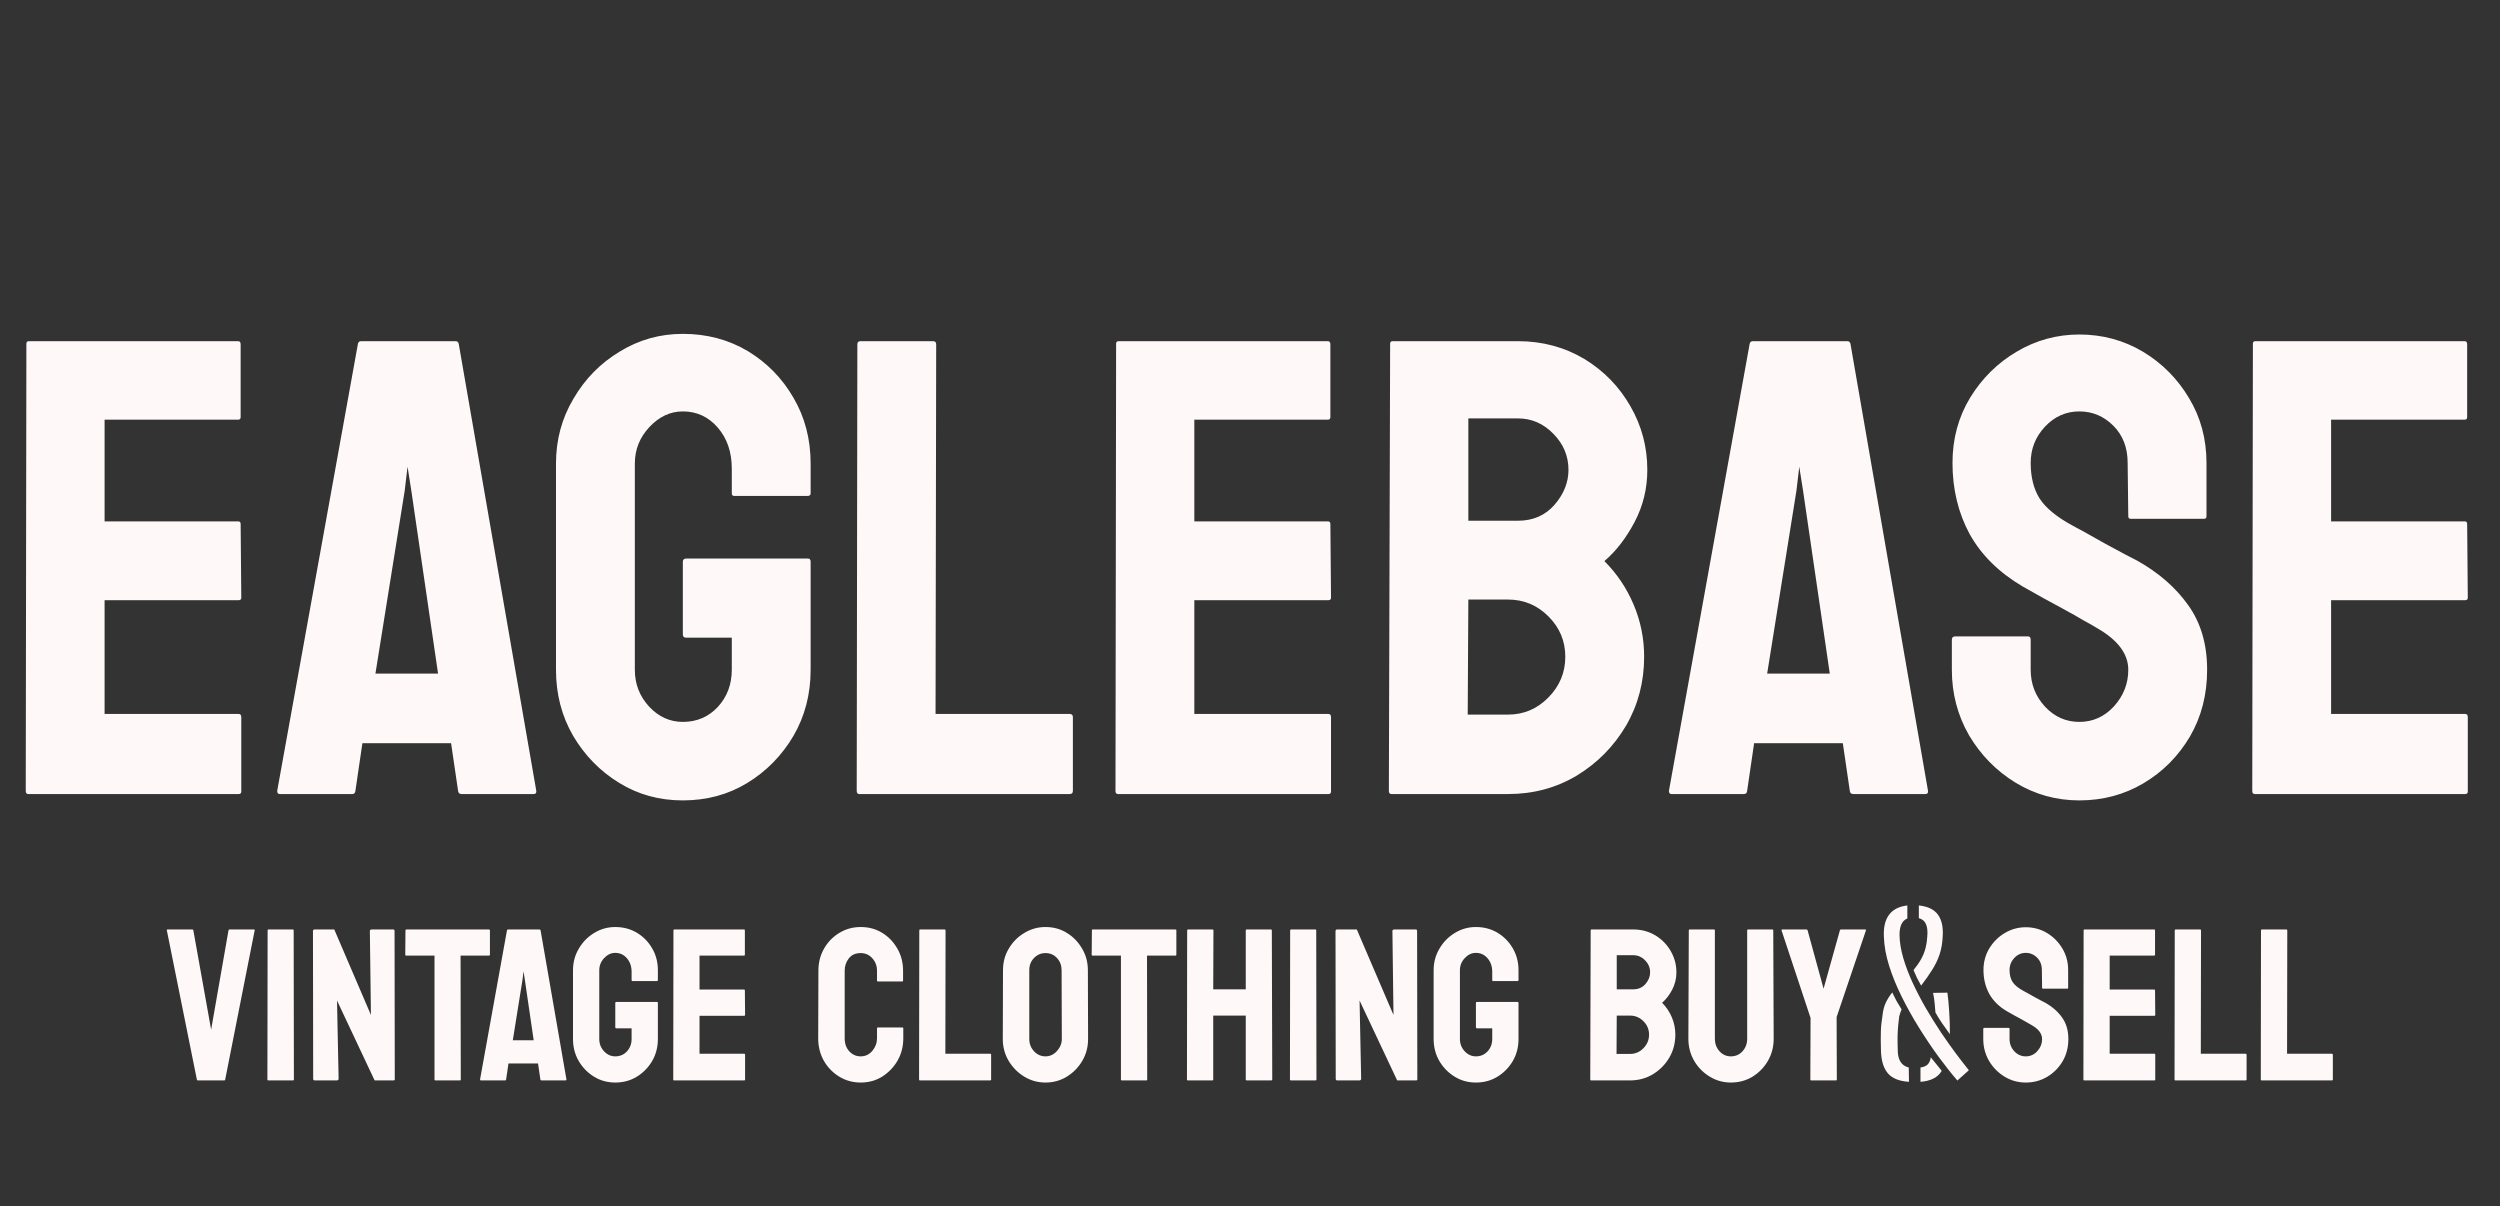 <?xml version="1.0" encoding="UTF-8"?>
<svg xmlns="http://www.w3.org/2000/svg" width="400" height="193" viewBox="0 0 400 193" fill="none">
  <rect x="0" y="0" width="400" height="193" fill="#333333" stroke="none"/>
  <path d="M38.198 127.047H4.527C4.255 127.047 4.12 126.877 4.12 126.539L4.222 54.995C4.222 54.724 4.357 54.589 4.628 54.589H38.096C38.367 54.589 38.503 54.758 38.503 55.097V66.741C38.503 67.012 38.367 67.148 38.096 67.148H16.734V83.419H38.096C38.367 83.419 38.503 83.555 38.503 83.826L38.605 95.623C38.605 95.894 38.469 96.029 38.198 96.029H16.734V114.233H38.198C38.469 114.233 38.605 114.403 38.605 114.741V126.64C38.605 126.911 38.469 127.047 38.198 127.047ZM44.352 126.539L57.271 54.995C57.339 54.724 57.509 54.589 57.78 54.589H72.886C73.158 54.589 73.327 54.724 73.394 54.995L85.806 126.539C85.839 126.877 85.704 127.047 85.399 127.047H73.853C73.513 127.047 73.327 126.877 73.293 126.539L72.174 118.911H57.983L56.864 126.539C56.831 126.877 56.661 127.047 56.356 127.047H44.759C44.488 127.047 44.352 126.877 44.352 126.539ZM65.816 78.538L65.206 74.674L64.748 78.538L60.069 107.775H70.089L65.816 78.538ZM109.253 128.064C105.489 128.064 102.098 127.132 99.081 125.267C96.028 123.403 93.57 120.894 91.706 117.742C89.874 114.589 88.959 111.064 88.959 107.165V74.165C88.959 70.368 89.891 66.911 91.756 63.792C93.588 60.639 96.046 58.131 99.131 56.267C102.217 54.368 105.591 53.419 109.253 53.419C113.085 53.419 116.543 54.334 119.629 56.165C122.715 58.029 125.156 60.521 126.953 63.639C128.784 66.758 129.7 70.267 129.7 74.165V78.945C129.7 79.216 129.53 79.352 129.191 79.352H117.492C117.222 79.352 117.086 79.216 117.086 78.945V74.978C117.086 72.334 116.34 70.148 114.848 68.419C113.356 66.69 111.491 65.826 109.253 65.826C107.252 65.826 105.472 66.656 103.913 68.317C102.353 69.979 101.573 71.927 101.573 74.165V107.165C101.573 109.437 102.335 111.403 103.862 113.063C105.388 114.691 107.185 115.504 109.253 115.504C111.491 115.504 113.356 114.708 114.848 113.115C116.34 111.487 117.086 109.504 117.086 107.165V102.03H109.813C109.44 102.03 109.253 101.86 109.253 101.521V89.877C109.253 89.538 109.44 89.369 109.813 89.369H129.293C129.564 89.369 129.7 89.538 129.7 89.877V107.165C129.7 111.064 128.784 114.589 126.953 117.742C125.088 120.894 122.63 123.403 119.578 125.267C116.526 127.132 113.085 128.064 109.253 128.064ZM171.153 127.047H137.482C137.21 127.047 137.075 126.877 137.075 126.539L137.176 55.097C137.176 54.758 137.346 54.589 137.685 54.589H149.282C149.621 54.589 149.79 54.758 149.79 55.097L149.689 114.233H171.153C171.492 114.233 171.661 114.403 171.661 114.741V126.539C171.661 126.877 171.492 127.047 171.153 127.047ZM212.555 127.047H178.884C178.612 127.047 178.477 126.877 178.477 126.539L178.578 54.995C178.578 54.724 178.715 54.589 178.985 54.589H212.453C212.724 54.589 212.86 54.758 212.86 55.097V66.741C212.86 67.012 212.724 67.148 212.453 67.148H191.091V83.419H212.453C212.724 83.419 212.86 83.555 212.86 83.826L212.962 95.623C212.962 95.894 212.826 96.029 212.555 96.029H191.091V114.233H212.555C212.826 114.233 212.962 114.403 212.962 114.741V126.64C212.962 126.911 212.826 127.047 212.555 127.047ZM241.292 127.047H222.626C222.354 127.047 222.219 126.877 222.219 126.539L222.422 54.995C222.422 54.724 222.558 54.589 222.829 54.589H242.869C246.769 54.589 250.312 55.538 253.499 57.436C256.619 59.334 259.077 61.86 260.874 65.012C262.672 68.131 263.57 71.521 263.57 75.182C263.57 78.165 262.892 80.945 261.535 83.521C260.179 86.097 258.569 88.182 256.703 89.775C258.704 91.775 260.264 94.097 261.383 96.742C262.502 99.385 263.062 102.165 263.062 105.08C263.062 109.115 262.095 112.793 260.163 116.115C258.196 119.437 255.568 122.098 252.278 124.098C248.99 126.064 245.327 127.047 241.292 127.047ZM242.869 66.945H234.935V83.318H242.869C245.276 83.318 247.226 82.47 248.718 80.775C250.21 79.046 250.956 77.182 250.956 75.182C250.956 72.978 250.159 71.063 248.566 69.436C246.972 67.775 245.073 66.945 242.869 66.945ZM241.292 95.928H234.935L234.833 114.335H241.292C243.801 114.335 245.955 113.42 247.752 111.589C249.549 109.759 250.448 107.589 250.448 105.08C250.448 102.572 249.549 100.42 247.752 98.623C245.955 96.826 243.801 95.928 241.292 95.928ZM267.028 126.539L279.948 54.995C280.016 54.724 280.185 54.589 280.456 54.589H295.563C295.834 54.589 296.003 54.724 296.072 54.995L308.482 126.539C308.516 126.877 308.38 127.047 308.075 127.047H296.529C296.19 127.047 296.003 126.877 295.969 126.539L294.851 118.911H280.66L279.541 126.539C279.507 126.877 279.338 127.047 279.033 127.047H267.435C267.165 127.047 267.028 126.877 267.028 126.539ZM288.493 78.538L287.883 74.674L287.425 78.538L282.745 107.775H292.765L288.493 78.538ZM332.692 128.064C328.997 128.064 325.589 127.115 322.469 125.216C319.383 123.318 316.908 120.792 315.043 117.64C313.212 114.453 312.297 110.962 312.297 107.165V102.386C312.297 102.012 312.466 101.826 312.805 101.826H324.503C324.775 101.826 324.91 102.012 324.91 102.386V107.165C324.91 109.437 325.674 111.403 327.199 113.063C328.725 114.691 330.556 115.504 332.692 115.504C334.863 115.504 336.71 114.674 338.237 113.013C339.763 111.318 340.525 109.369 340.525 107.165C340.525 104.623 338.864 102.403 335.541 100.504C334.998 100.165 334.286 99.758 333.405 99.284C332.557 98.775 331.54 98.199 330.353 97.555C329.166 96.911 328.013 96.284 326.894 95.674C325.775 95.03 324.69 94.419 323.639 93.843C319.841 91.606 317.01 88.809 315.145 85.453C313.314 82.063 312.399 78.266 312.399 74.064C312.399 70.199 313.348 66.707 315.247 63.589C317.145 60.504 319.621 58.063 322.672 56.267C325.758 54.436 329.098 53.521 332.692 53.521C336.388 53.521 339.779 54.436 342.865 56.267C345.951 58.131 348.409 60.605 350.24 63.69C352.105 66.775 353.038 70.233 353.038 74.064V82.606C353.038 82.877 352.902 83.012 352.631 83.012H340.932C340.661 83.012 340.525 82.877 340.525 82.606L340.424 74.064C340.424 71.623 339.66 69.64 338.135 68.114C336.609 66.589 334.794 65.826 332.692 65.826C330.556 65.826 328.725 66.639 327.199 68.266C325.674 69.894 324.91 71.826 324.91 74.064C324.91 76.334 325.385 78.233 326.335 79.758C327.318 81.284 329.098 82.742 331.675 84.131C331.947 84.267 332.574 84.606 333.557 85.148C334.54 85.691 335.626 86.301 336.813 86.978C338.033 87.623 339.135 88.216 340.119 88.759C341.102 89.267 341.695 89.572 341.899 89.674C345.357 91.606 348.087 93.979 350.088 96.792C352.122 99.606 353.14 103.063 353.14 107.165C353.14 111.131 352.224 114.691 350.392 117.843C348.528 120.996 346.052 123.487 342.967 125.318C339.881 127.148 336.456 128.064 332.692 128.064ZM394.44 127.047H360.769C360.497 127.047 360.362 126.877 360.362 126.539L360.463 54.995C360.463 54.724 360.599 54.589 360.87 54.589H394.338C394.609 54.589 394.745 54.758 394.745 55.097V66.741C394.745 67.012 394.609 67.148 394.338 67.148H372.976V83.419H394.338C394.609 83.419 394.745 83.555 394.745 83.826L394.847 95.623C394.847 95.894 394.711 96.029 394.44 96.029H372.976V114.233H394.44C394.711 114.233 394.847 114.403 394.847 114.741V126.64C394.847 126.911 394.711 127.047 394.44 127.047Z" fill="#FFF8F8"></path>
  <path d="M35.866 172.867H31.662C31.56 172.867 31.503 172.811 31.492 172.698L26.694 148.85C26.672 148.759 26.717 148.714 26.83 148.714H30.763C30.854 148.714 30.91 148.759 30.933 148.85L33.781 164.748L36.561 148.85C36.584 148.759 36.641 148.714 36.731 148.714H40.614C40.738 148.714 40.783 148.759 40.749 148.85L36.036 172.698C36.025 172.811 35.968 172.867 35.866 172.867ZM46.887 172.867H42.953C42.84 172.867 42.784 172.811 42.784 172.698L42.818 148.85C42.818 148.759 42.863 148.714 42.953 148.714H46.853C46.943 148.714 46.988 148.759 46.988 148.85L47.022 172.698C47.022 172.811 46.977 172.867 46.887 172.867ZM53.855 172.867H50.379C50.198 172.867 50.108 172.788 50.108 172.63L50.074 148.986C50.074 148.804 50.164 148.714 50.345 148.714H53.482L59.348 162.392L59.178 148.986C59.178 148.804 59.28 148.714 59.483 148.714H62.925C63.061 148.714 63.129 148.804 63.129 148.986L63.163 172.664C63.163 172.799 63.106 172.867 62.993 172.867H59.941L53.922 160.087L54.177 172.596C54.177 172.777 54.069 172.867 53.855 172.867ZM73.59 172.867H69.673C69.572 172.867 69.52 172.811 69.52 172.698V152.901H65.011C64.898 152.901 64.841 152.844 64.841 152.731L64.875 148.85C64.875 148.759 64.92 148.714 65.011 148.714H78.201C78.325 148.714 78.388 148.759 78.388 148.85V152.731C78.388 152.844 78.342 152.901 78.252 152.901H73.691L73.725 172.698C73.725 172.811 73.68 172.867 73.59 172.867ZM76.811 172.698L81.117 148.85C81.14 148.759 81.197 148.714 81.287 148.714H86.322C86.412 148.714 86.469 148.759 86.492 148.85L90.629 172.698C90.64 172.811 90.594 172.867 90.493 172.867H86.644C86.531 172.867 86.469 172.811 86.458 172.698L86.085 170.155H81.354L80.981 172.698C80.97 172.811 80.914 172.867 80.812 172.867H76.947C76.856 172.867 76.811 172.811 76.811 172.698ZM83.965 156.697L83.762 155.41L83.609 156.697L82.049 166.443H85.39L83.965 156.697ZM98.445 173.206C97.19 173.206 96.06 172.895 95.053 172.274C94.036 171.652 93.217 170.816 92.595 169.765C91.985 168.715 91.68 167.539 91.68 166.24V155.239C91.68 153.974 91.99 152.821 92.612 151.782C93.222 150.731 94.042 149.895 95.07 149.274C96.099 148.641 97.224 148.324 98.445 148.324C99.722 148.324 100.874 148.63 101.903 149.24C102.931 149.861 103.745 150.691 104.344 151.731C104.955 152.771 105.26 153.94 105.26 155.239V156.833C105.26 156.924 105.204 156.969 105.09 156.969H101.191C101.101 156.969 101.056 156.924 101.056 156.833V155.511C101.056 154.629 100.806 153.901 100.309 153.325C99.812 152.748 99.19 152.46 98.445 152.46C97.777 152.46 97.184 152.737 96.664 153.291C96.144 153.844 95.884 154.494 95.884 155.239V166.24C95.884 166.997 96.138 167.653 96.647 168.206C97.156 168.748 97.755 169.019 98.445 169.019C99.19 169.019 99.812 168.754 100.309 168.223C100.806 167.68 101.056 167.019 101.056 166.24V164.528H98.631C98.506 164.528 98.445 164.471 98.445 164.358V160.477C98.445 160.364 98.506 160.307 98.631 160.307H105.124C105.215 160.307 105.26 160.364 105.26 160.477V166.24C105.26 167.539 104.955 168.715 104.344 169.765C103.723 170.816 102.904 171.652 101.886 172.274C100.869 172.895 99.722 173.206 98.445 173.206ZM119.078 172.867H107.854C107.763 172.867 107.718 172.811 107.718 172.698L107.752 148.85C107.752 148.759 107.797 148.714 107.888 148.714H119.044C119.134 148.714 119.179 148.77 119.179 148.884V152.765C119.179 152.855 119.134 152.901 119.044 152.901H111.923V158.325H119.044C119.134 158.325 119.179 158.37 119.179 158.46L119.213 162.392C119.213 162.482 119.168 162.528 119.078 162.528H111.923V168.596H119.078C119.168 168.596 119.213 168.652 119.213 168.765V172.732C119.213 172.822 119.168 172.867 119.078 172.867ZM137.71 173.206C136.456 173.206 135.308 172.89 134.269 172.257C133.24 171.624 132.421 170.777 131.81 169.714C131.211 168.641 130.912 167.449 130.912 166.138L130.946 155.307C130.946 154.02 131.24 152.855 131.827 151.816C132.415 150.765 133.223 149.923 134.251 149.29C135.292 148.646 136.444 148.324 137.71 148.324C138.999 148.324 140.146 148.635 141.152 149.256C142.17 149.878 142.977 150.72 143.576 151.782C144.187 152.833 144.492 154.008 144.492 155.307V156.901C144.492 156.991 144.447 157.036 144.356 157.036H140.457C140.367 157.036 140.321 156.991 140.321 156.901V155.307C140.321 154.539 140.072 153.878 139.575 153.325C139.078 152.771 138.456 152.494 137.71 152.494C136.885 152.494 136.252 152.776 135.811 153.341C135.371 153.906 135.15 154.562 135.15 155.307V166.138C135.15 166.985 135.399 167.68 135.896 168.223C136.394 168.754 136.998 169.019 137.71 169.019C138.456 169.019 139.078 168.726 139.575 168.138C140.072 167.539 140.321 166.873 140.321 166.138V164.528C140.321 164.437 140.367 164.392 140.457 164.392H144.39C144.481 164.392 144.526 164.437 144.526 164.528V166.138C144.526 167.437 144.221 168.624 143.61 169.698C142.989 170.76 142.17 171.612 141.152 172.257C140.135 172.89 138.988 173.206 137.71 173.206ZM158.411 172.867H147.188C147.097 172.867 147.052 172.811 147.052 172.698L147.086 148.884C147.086 148.77 147.142 148.714 147.256 148.714H151.121C151.234 148.714 151.29 148.77 151.29 148.884L151.257 168.596H158.411C158.524 168.596 158.581 168.652 158.581 168.765V172.698C158.581 172.811 158.524 172.867 158.411 172.867ZM167.279 173.206C166.047 173.206 164.91 172.89 163.871 172.257C162.842 171.624 162.011 170.782 161.379 169.731C160.757 168.669 160.446 167.505 160.446 166.24L160.48 155.239C160.48 153.952 160.79 152.794 161.413 151.765C162.022 150.725 162.848 149.895 163.888 149.274C164.927 148.641 166.058 148.324 167.279 148.324C168.544 148.324 169.681 148.635 170.686 149.256C171.704 149.878 172.517 150.714 173.128 151.765C173.749 152.805 174.06 153.963 174.06 155.239L174.094 166.24C174.094 167.505 173.789 168.663 173.179 169.714C172.557 170.777 171.732 171.624 170.703 172.257C169.674 172.89 168.533 173.206 167.279 173.206ZM167.279 169.019C167.979 169.019 168.59 168.737 169.11 168.172C169.629 167.596 169.89 166.951 169.89 166.24L169.856 155.239C169.856 154.472 169.613 153.822 169.126 153.291C168.64 152.76 168.024 152.494 167.279 152.494C166.566 152.494 165.956 152.754 165.447 153.273C164.939 153.793 164.685 154.449 164.685 155.239V166.24C164.685 166.997 164.939 167.653 165.447 168.206C165.956 168.748 166.566 169.019 167.279 169.019ZM183.419 172.867H179.502C179.401 172.867 179.35 172.811 179.35 172.698V152.901H174.84C174.727 152.901 174.67 152.844 174.67 152.731L174.704 148.85C174.704 148.759 174.749 148.714 174.84 148.714H188.031C188.155 148.714 188.217 148.759 188.217 148.85V152.731C188.217 152.844 188.172 152.901 188.081 152.901H183.521L183.554 172.698C183.554 172.811 183.509 172.867 183.419 172.867ZM193.981 172.867H190.048C189.958 172.867 189.913 172.811 189.913 172.698L189.946 148.85C189.946 148.759 190.003 148.714 190.116 148.714H193.981C194.095 148.714 194.151 148.759 194.151 148.85L194.117 158.291H199.322V148.85C199.322 148.759 199.367 148.714 199.458 148.714H203.323C203.436 148.714 203.492 148.759 203.492 148.85L203.56 172.698C203.56 172.811 203.504 172.867 203.391 172.867H199.492C199.379 172.867 199.322 172.811 199.322 172.698V162.494H194.117V172.698C194.117 172.811 194.072 172.867 193.981 172.867ZM210.495 172.867H206.561C206.448 172.867 206.392 172.811 206.392 172.698L206.426 148.85C206.426 148.759 206.471 148.714 206.561 148.714H210.46C210.551 148.714 210.597 148.759 210.597 148.85L210.631 172.698C210.631 172.811 210.585 172.867 210.495 172.867ZM217.463 172.867H213.988C213.806 172.867 213.716 172.788 213.716 172.63L213.682 148.986C213.682 148.804 213.772 148.714 213.954 148.714H217.09L222.956 162.392L222.786 148.986C222.786 148.804 222.888 148.714 223.092 148.714H226.533C226.669 148.714 226.737 148.804 226.737 148.986L226.771 172.664C226.771 172.799 226.714 172.867 226.601 172.867H223.549L217.531 160.087L217.785 172.596C217.785 172.777 217.678 172.867 217.463 172.867ZM236.147 173.206C234.892 173.206 233.762 172.895 232.756 172.274C231.738 171.652 230.919 170.816 230.297 169.765C229.687 168.715 229.382 167.539 229.382 166.24V155.239C229.382 153.974 229.692 152.821 230.314 151.782C230.924 150.731 231.744 149.895 232.772 149.274C233.801 148.641 234.926 148.324 236.147 148.324C237.424 148.324 238.576 148.63 239.605 149.24C240.633 149.861 241.447 150.691 242.047 151.731C242.657 152.771 242.962 153.94 242.962 155.239V156.833C242.962 156.924 242.906 156.969 242.792 156.969H238.893C238.803 156.969 238.758 156.924 238.758 156.833V155.511C238.758 154.629 238.508 153.901 238.011 153.325C237.514 152.748 236.892 152.46 236.147 152.46C235.479 152.46 234.886 152.737 234.366 153.291C233.847 153.844 233.586 154.494 233.586 155.239V166.24C233.586 166.997 233.84 167.653 234.349 168.206C234.858 168.748 235.457 169.019 236.147 169.019C236.892 169.019 237.514 168.754 238.011 168.223C238.508 167.68 238.758 167.019 238.758 166.24V164.528H236.333C236.208 164.528 236.147 164.471 236.147 164.358V160.477C236.147 160.364 236.208 160.307 236.333 160.307H242.826C242.917 160.307 242.962 160.364 242.962 160.477V166.24C242.962 167.539 242.657 168.715 242.047 169.765C241.425 170.816 240.606 171.652 239.588 172.274C238.571 172.895 237.424 173.206 236.147 173.206ZM260.798 172.867H254.576C254.485 172.867 254.44 172.811 254.44 172.698L254.508 148.85C254.508 148.759 254.553 148.714 254.644 148.714H261.324C262.623 148.714 263.804 149.031 264.867 149.663C265.907 150.296 266.726 151.138 267.325 152.189C267.924 153.228 268.224 154.358 268.224 155.579C268.224 156.573 267.998 157.5 267.546 158.359C267.094 159.217 266.556 159.912 265.935 160.443C266.602 161.11 267.122 161.884 267.494 162.765C267.867 163.647 268.054 164.573 268.054 165.545C268.054 166.89 267.732 168.116 267.088 169.223C266.432 170.33 265.556 171.217 264.46 171.884C263.363 172.539 262.143 172.867 260.798 172.867ZM261.324 152.833H258.679V158.291H261.324C262.126 158.291 262.776 158.008 263.273 157.443C263.77 156.867 264.019 156.245 264.019 155.579C264.019 154.844 263.754 154.206 263.222 153.663C262.691 153.109 262.058 152.833 261.324 152.833ZM260.798 162.494H258.679L258.645 168.629H260.798C261.634 168.629 262.352 168.325 262.951 167.714C263.55 167.104 263.849 166.381 263.849 165.545C263.849 164.709 263.55 163.991 262.951 163.393C262.352 162.794 261.634 162.494 260.798 162.494ZM276.938 173.206C275.717 173.206 274.588 172.89 273.547 172.257C272.508 171.624 271.677 170.777 271.055 169.714C270.445 168.641 270.14 167.471 270.14 166.206L270.208 148.85C270.208 148.759 270.253 148.714 270.343 148.714H274.242C274.333 148.714 274.378 148.759 274.378 148.85V166.206C274.378 166.985 274.627 167.653 275.124 168.206C275.622 168.748 276.226 169.019 276.938 169.019C277.684 169.019 278.306 168.748 278.804 168.206C279.301 167.653 279.549 166.985 279.549 166.206V148.85C279.549 148.759 279.595 148.714 279.685 148.714H283.584C283.675 148.714 283.72 148.759 283.72 148.85L283.788 166.206C283.788 167.482 283.483 168.658 282.872 169.731C282.251 170.793 281.426 171.641 280.397 172.274C279.368 172.895 278.215 173.206 276.938 173.206ZM293.757 172.867H289.772C289.694 172.867 289.654 172.822 289.654 172.732L289.688 162.867L285.042 148.85C285.02 148.759 285.054 148.714 285.144 148.714H289.01C289.123 148.714 289.19 148.759 289.213 148.85L291.773 158.189L294.384 148.85C294.407 148.759 294.463 148.714 294.554 148.714H298.453C298.544 148.714 298.577 148.759 298.555 148.85L293.858 162.731L293.892 172.732C293.892 172.822 293.847 172.867 293.757 172.867ZM313.178 172.884C312.206 171.751 311.187 170.46 310.122 169.014C309.069 167.568 308.039 166.034 307.032 164.415C306.025 162.795 305.105 161.146 304.272 159.468C303.438 157.79 302.767 156.141 302.258 154.522C301.748 152.89 301.47 151.351 301.424 149.905C301.343 148.412 301.609 147.244 302.223 146.399C302.836 145.543 303.82 145.033 305.174 144.872V146.954C304.734 147.14 304.416 147.452 304.219 147.892C304.022 148.331 303.924 148.886 303.924 149.558C303.935 150.703 304.133 151.936 304.515 153.255C304.897 154.562 305.406 155.905 306.042 157.281C306.679 158.647 307.385 160.001 308.16 161.343C308.947 162.685 309.751 163.975 310.574 165.213C311.407 166.44 312.206 167.568 312.97 168.597C313.745 169.627 314.428 170.507 315.018 171.236L313.178 172.884ZM305.435 173.093C303.872 172.988 302.749 172.537 302.067 171.739C301.383 170.94 301.013 169.766 300.956 168.216C300.944 167.533 300.932 166.937 300.921 166.428C300.921 165.919 300.926 165.45 300.938 165.022C300.949 164.594 300.979 164.177 301.025 163.772C301.071 163.368 301.129 162.939 301.199 162.488C301.279 161.69 301.459 160.995 301.737 160.405C302.026 159.815 302.367 159.277 302.761 158.791C302.97 159.242 303.195 159.694 303.438 160.145C303.692 160.596 303.965 161.047 304.254 161.499C304.185 161.672 304.115 161.851 304.046 162.037C303.988 162.222 303.93 162.424 303.872 162.644C303.814 163.061 303.762 163.512 303.716 163.998C303.67 164.484 303.635 165.069 303.612 165.751C303.6 166.422 303.612 167.255 303.647 168.25C303.67 168.922 303.82 169.477 304.098 169.916C304.376 170.356 304.81 170.651 305.4 170.802L305.435 173.093ZM307.275 173.093V170.802C307.772 170.732 308.154 170.57 308.421 170.316C308.687 170.05 308.855 169.668 308.924 169.17C309.237 169.552 309.538 169.922 309.827 170.281C310.116 170.64 310.4 170.993 310.678 171.34C310.365 171.86 309.931 172.265 309.376 172.555C308.82 172.844 308.12 173.023 307.275 173.093ZM311.98 165.473C311.563 164.906 311.14 164.31 310.713 163.686C310.284 163.049 309.937 162.488 309.671 162.002C309.636 161.458 309.59 160.926 309.532 160.405C309.485 159.885 309.404 159.369 309.289 158.861L311.581 158.826C311.708 159.694 311.806 160.73 311.876 161.933C311.956 163.136 311.991 164.316 311.98 165.473ZM307.379 157.698C307.147 157.293 306.922 156.87 306.702 156.431C306.494 155.979 306.314 155.575 306.164 155.216C306.673 154.591 307.084 153.995 307.397 153.428C307.709 152.85 307.94 152.271 308.091 151.693C308.241 151.102 308.334 150.478 308.369 149.818C308.438 149.008 308.369 148.36 308.16 147.874C307.963 147.388 307.581 147.064 307.015 146.902V144.872C308.449 145.022 309.468 145.514 310.07 146.347C310.672 147.168 310.926 148.314 310.834 149.783C310.788 150.848 310.626 151.808 310.348 152.664C310.07 153.509 309.676 154.336 309.167 155.146C308.669 155.945 308.074 156.795 307.379 157.698ZM324.122 173.206C322.89 173.206 321.754 172.89 320.714 172.257C319.685 171.624 318.86 170.782 318.239 169.731C317.629 168.669 317.323 167.505 317.323 166.24V164.646C317.323 164.522 317.38 164.46 317.492 164.46H321.392C321.483 164.46 321.528 164.522 321.528 164.646V166.24C321.528 166.997 321.782 167.653 322.291 168.206C322.799 168.748 323.41 169.019 324.122 169.019C324.845 169.019 325.461 168.742 325.97 168.189C326.479 167.624 326.733 166.974 326.733 166.24C326.733 165.392 326.179 164.652 325.072 164.02C324.89 163.906 324.653 163.771 324.359 163.613C324.076 163.443 323.738 163.251 323.342 163.036C322.947 162.822 322.562 162.612 322.189 162.41C321.816 162.194 321.454 161.991 321.104 161.799C319.838 161.053 318.895 160.121 318.272 159.002C317.663 157.873 317.357 156.607 317.357 155.206C317.357 153.918 317.674 152.754 318.306 151.714C318.94 150.686 319.765 149.872 320.782 149.274C321.81 148.664 322.924 148.358 324.122 148.358C325.354 148.358 326.484 148.664 327.513 149.274C328.541 149.895 329.36 150.72 329.971 151.748C330.592 152.776 330.904 153.929 330.904 155.206V158.053C330.904 158.143 330.858 158.189 330.768 158.189H326.868C326.778 158.189 326.733 158.143 326.733 158.053L326.699 155.206C326.699 154.392 326.445 153.732 325.936 153.223C325.427 152.714 324.822 152.46 324.122 152.46C323.41 152.46 322.799 152.731 322.291 153.273C321.782 153.816 321.528 154.46 321.528 155.206C321.528 155.963 321.686 156.595 322.003 157.104C322.331 157.612 322.924 158.098 323.783 158.562C323.873 158.607 324.082 158.72 324.41 158.901C324.738 159.081 325.099 159.285 325.495 159.511C325.902 159.726 326.269 159.923 326.597 160.104C326.925 160.273 327.123 160.375 327.19 160.409C328.343 161.053 329.254 161.844 329.92 162.782C330.599 163.72 330.938 164.873 330.938 166.24C330.938 167.562 330.632 168.748 330.022 169.799C329.4 170.85 328.575 171.681 327.547 172.291C326.518 172.901 325.376 173.206 324.122 173.206ZM344.704 172.867H333.481C333.39 172.867 333.345 172.811 333.345 172.698L333.379 148.85C333.379 148.759 333.424 148.714 333.515 148.714H344.67C344.76 148.714 344.806 148.77 344.806 148.884V152.765C344.806 152.855 344.76 152.901 344.67 152.901H337.549V158.325H344.67C344.76 158.325 344.806 158.37 344.806 158.46L344.84 162.392C344.84 162.482 344.795 162.528 344.704 162.528H337.549V168.596H344.704C344.795 168.596 344.84 168.652 344.84 168.765V172.732C344.84 172.822 344.795 172.867 344.704 172.867ZM359.285 172.867H348.061C347.971 172.867 347.926 172.811 347.926 172.698L347.96 148.884C347.96 148.77 348.016 148.714 348.129 148.714H351.995C352.108 148.714 352.164 148.77 352.164 148.884L352.13 168.596H359.285C359.398 168.596 359.454 168.652 359.454 168.765V172.698C359.454 172.811 359.398 172.867 359.285 172.867ZM373.085 172.867H361.862C361.772 172.867 361.726 172.811 361.726 172.698L361.76 148.884C361.76 148.77 361.817 148.714 361.93 148.714H365.795C365.908 148.714 365.965 148.77 365.965 148.884L365.931 168.596H373.085C373.199 168.596 373.255 168.652 373.255 168.765V172.698C373.255 172.811 373.199 172.867 373.085 172.867Z" fill="#FFF8F8"></path>
</svg>
